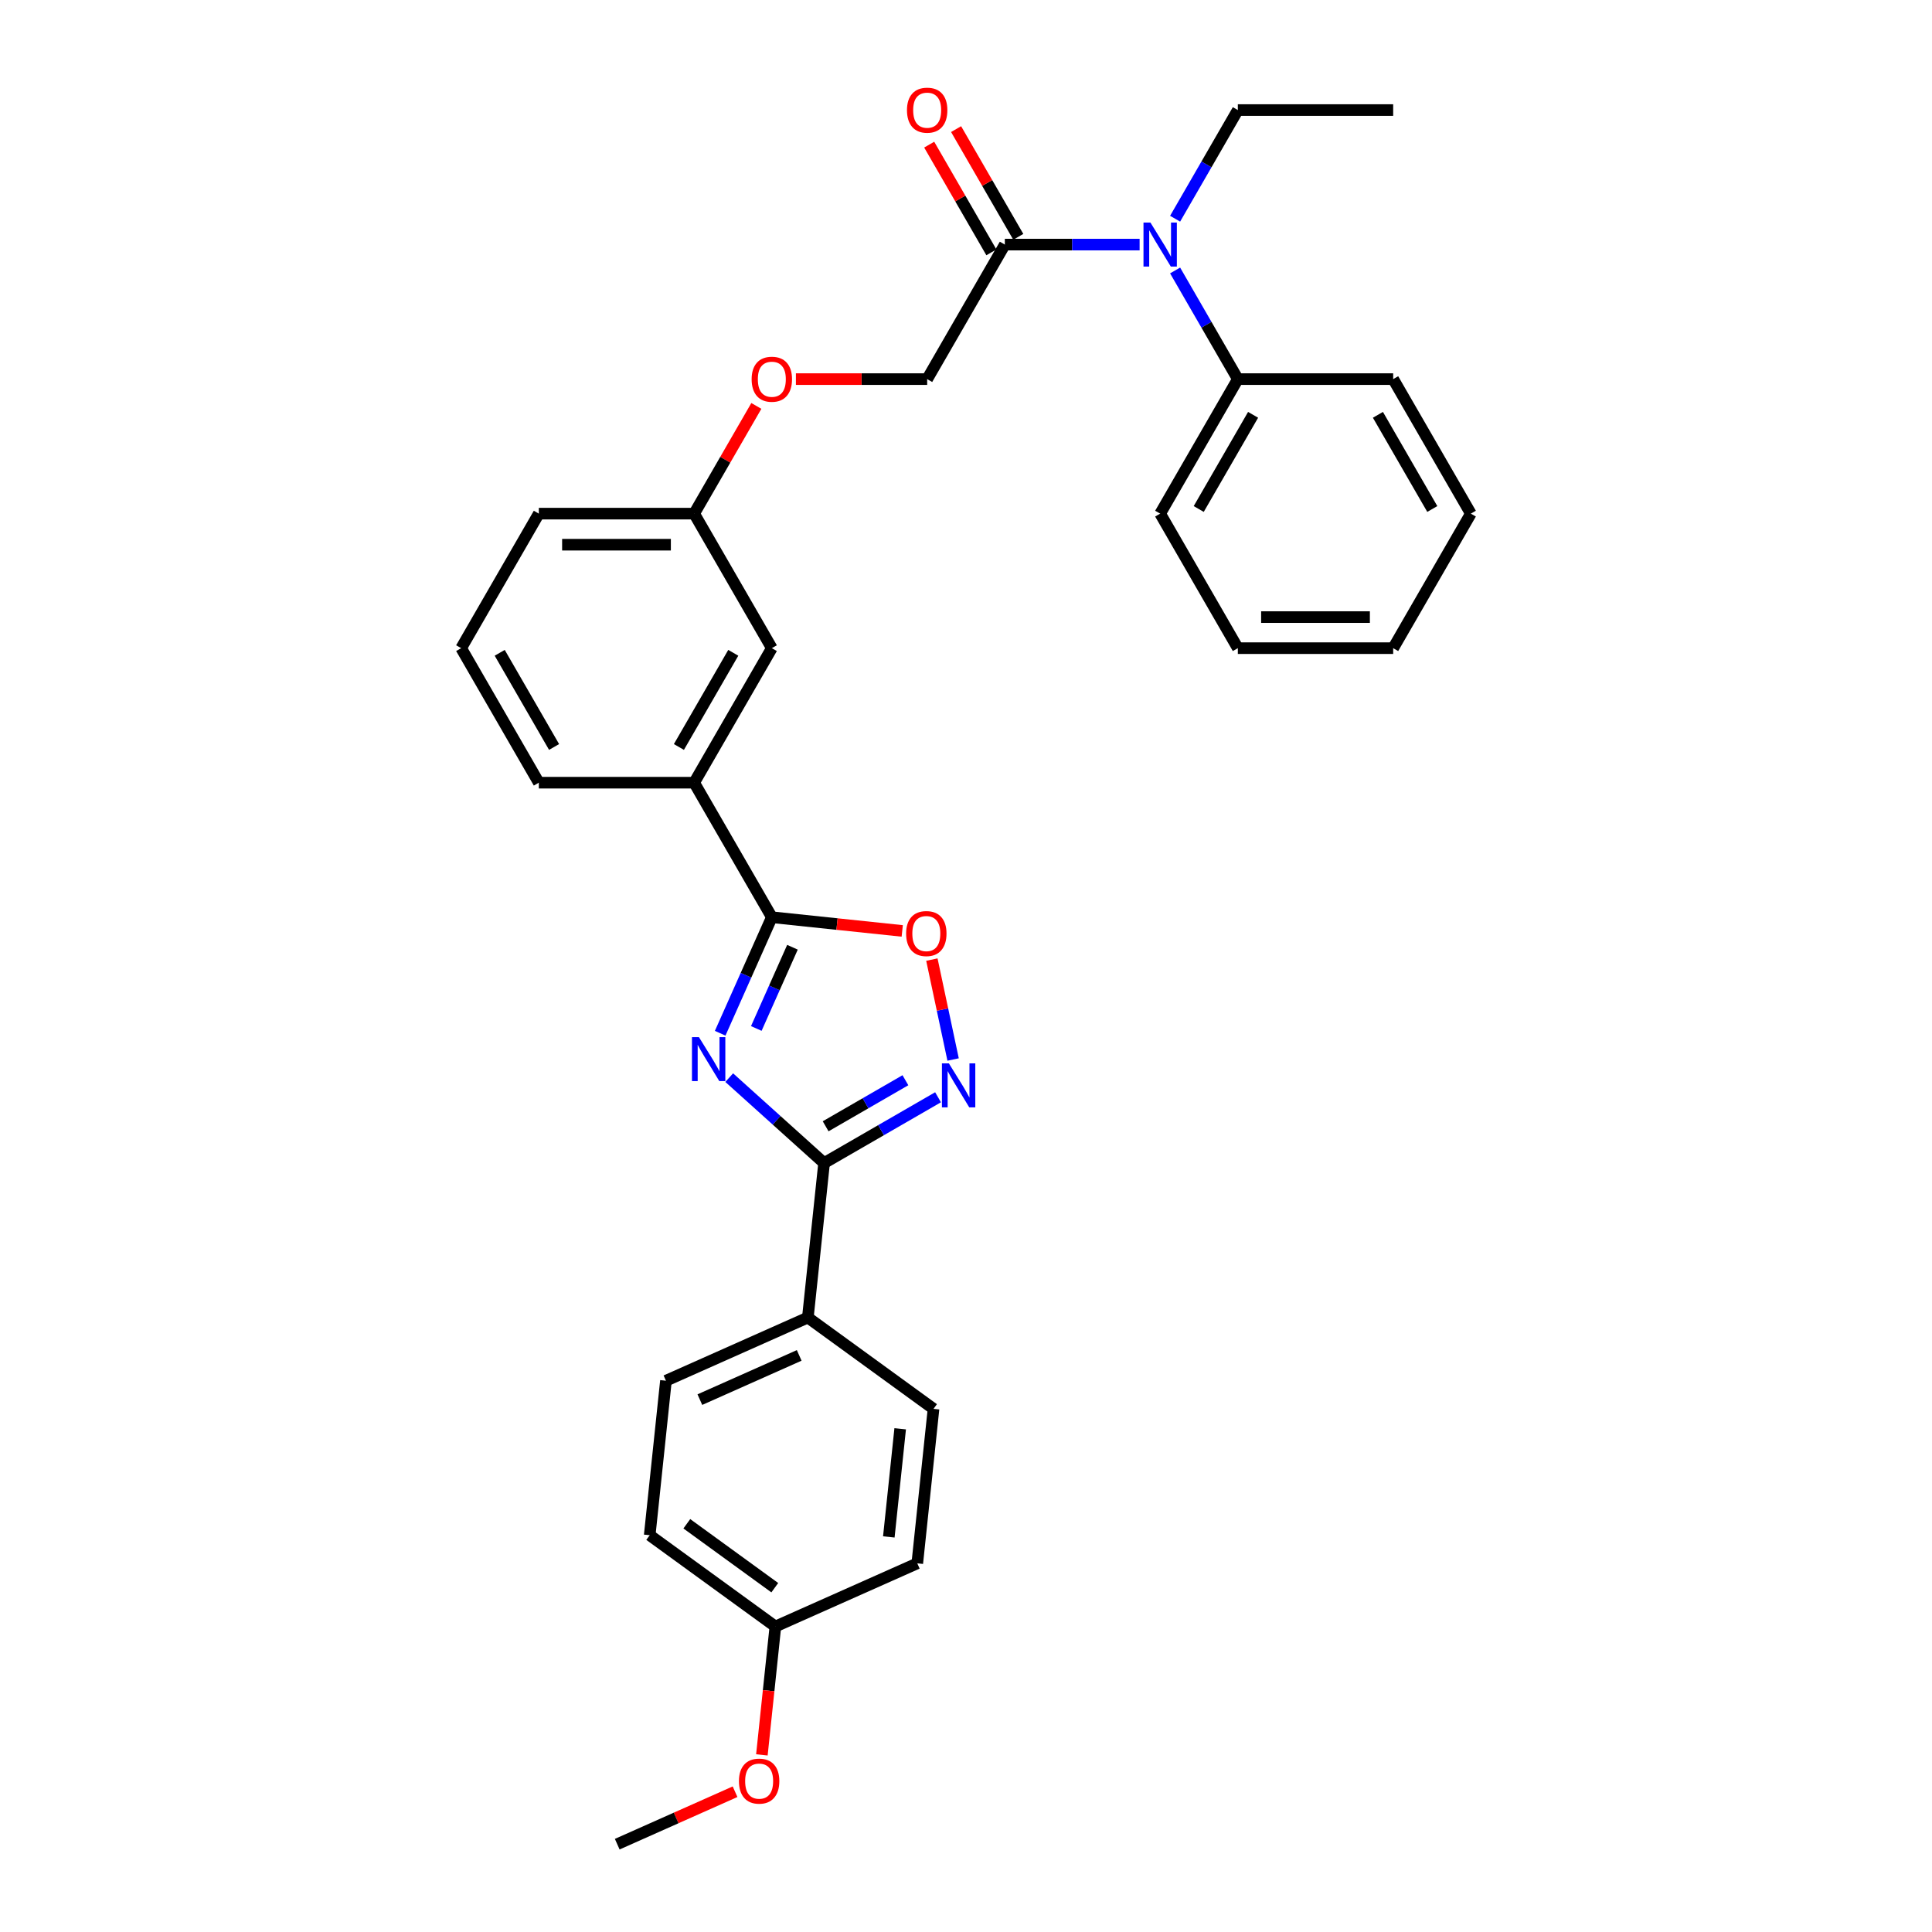 <?xml version='1.0' encoding='iso-8859-1'?>
<svg version='1.1' baseProfile='full'
              xmlns='http://www.w3.org/2000/svg'
                      xmlns:rdkit='http://www.rdkit.org/xml'
                      xmlns:xlink='http://www.w3.org/1999/xlink'
                  xml:space='preserve'
width='1000px' height='1000px' viewBox='0 0 1000 1000'>
<!-- END OF HEADER -->
<rect style='opacity:1.0;fill:#FFFFFF;stroke:none' width='1000' height='1000' x='0' y='0'> </rect>
<path class='bond-0' d='M 377.441,557.784 L 401.993,579.891' style='fill:none;fill-rule:evenodd;stroke:#0000FF;stroke-width:6px;stroke-linecap:butt;stroke-linejoin:miter;stroke-opacity:1' />
<path class='bond-0' d='M 401.993,579.891 L 426.546,601.998' style='fill:none;fill-rule:evenodd;stroke:#000000;stroke-width:6px;stroke-linecap:butt;stroke-linejoin:miter;stroke-opacity:1' />
<path class='bond-1' d='M 372.759,534.804 L 386.129,504.776' style='fill:none;fill-rule:evenodd;stroke:#0000FF;stroke-width:6px;stroke-linecap:butt;stroke-linejoin:miter;stroke-opacity:1' />
<path class='bond-1' d='M 386.129,504.776 L 399.498,474.748' style='fill:none;fill-rule:evenodd;stroke:#000000;stroke-width:6px;stroke-linecap:butt;stroke-linejoin:miter;stroke-opacity:1' />
<path class='bond-1' d='M 391.46,532.336 L 400.819,511.316' style='fill:none;fill-rule:evenodd;stroke:#0000FF;stroke-width:6px;stroke-linecap:butt;stroke-linejoin:miter;stroke-opacity:1' />
<path class='bond-1' d='M 400.819,511.316 L 410.177,490.297' style='fill:none;fill-rule:evenodd;stroke:#000000;stroke-width:6px;stroke-linecap:butt;stroke-linejoin:miter;stroke-opacity:1' />
<path class='bond-2' d='M 426.546,601.998 L 456.038,584.97' style='fill:none;fill-rule:evenodd;stroke:#000000;stroke-width:6px;stroke-linecap:butt;stroke-linejoin:miter;stroke-opacity:1' />
<path class='bond-2' d='M 456.038,584.97 L 485.53,567.943' style='fill:none;fill-rule:evenodd;stroke:#0000FF;stroke-width:6px;stroke-linecap:butt;stroke-linejoin:miter;stroke-opacity:1' />
<path class='bond-2' d='M 427.353,582.964 L 447.998,571.044' style='fill:none;fill-rule:evenodd;stroke:#000000;stroke-width:6px;stroke-linecap:butt;stroke-linejoin:miter;stroke-opacity:1' />
<path class='bond-2' d='M 447.998,571.044 L 468.642,559.125' style='fill:none;fill-rule:evenodd;stroke:#0000FF;stroke-width:6px;stroke-linecap:butt;stroke-linejoin:miter;stroke-opacity:1' />
<path class='bond-7' d='M 426.546,601.998 L 418.141,681.959' style='fill:none;fill-rule:evenodd;stroke:#000000;stroke-width:6px;stroke-linecap:butt;stroke-linejoin:miter;stroke-opacity:1' />
<path class='bond-3' d='M 399.498,474.748 L 433.247,478.295' style='fill:none;fill-rule:evenodd;stroke:#000000;stroke-width:6px;stroke-linecap:butt;stroke-linejoin:miter;stroke-opacity:1' />
<path class='bond-3' d='M 433.247,478.295 L 466.997,481.842' style='fill:none;fill-rule:evenodd;stroke:#FF0000;stroke-width:6px;stroke-linecap:butt;stroke-linejoin:miter;stroke-opacity:1' />
<path class='bond-6' d='M 399.498,474.748 L 359.297,405.118' style='fill:none;fill-rule:evenodd;stroke:#000000;stroke-width:6px;stroke-linecap:butt;stroke-linejoin:miter;stroke-opacity:1' />
<path class='bond-31' d='M 493.328,548.402 L 487.832,522.545' style='fill:none;fill-rule:evenodd;stroke:#0000FF;stroke-width:6px;stroke-linecap:butt;stroke-linejoin:miter;stroke-opacity:1' />
<path class='bond-31' d='M 487.832,522.545 L 482.336,496.687' style='fill:none;fill-rule:evenodd;stroke:#FF0000;stroke-width:6px;stroke-linecap:butt;stroke-linejoin:miter;stroke-opacity:1' />
<path class='bond-4' d='M 520.1,126.598 L 479.9,196.228' style='fill:none;fill-rule:evenodd;stroke:#000000;stroke-width:6px;stroke-linecap:butt;stroke-linejoin:miter;stroke-opacity:1' />
<path class='bond-5' d='M 520.1,126.598 L 554.979,126.598' style='fill:none;fill-rule:evenodd;stroke:#000000;stroke-width:6px;stroke-linecap:butt;stroke-linejoin:miter;stroke-opacity:1' />
<path class='bond-5' d='M 554.979,126.598 L 589.857,126.598' style='fill:none;fill-rule:evenodd;stroke:#0000FF;stroke-width:6px;stroke-linecap:butt;stroke-linejoin:miter;stroke-opacity:1' />
<path class='bond-10' d='M 527.063,122.578 L 510.969,94.702' style='fill:none;fill-rule:evenodd;stroke:#000000;stroke-width:6px;stroke-linecap:butt;stroke-linejoin:miter;stroke-opacity:1' />
<path class='bond-10' d='M 510.969,94.702 L 494.875,66.825' style='fill:none;fill-rule:evenodd;stroke:#FF0000;stroke-width:6px;stroke-linecap:butt;stroke-linejoin:miter;stroke-opacity:1' />
<path class='bond-10' d='M 513.137,130.618 L 497.043,102.742' style='fill:none;fill-rule:evenodd;stroke:#000000;stroke-width:6px;stroke-linecap:butt;stroke-linejoin:miter;stroke-opacity:1' />
<path class='bond-10' d='M 497.043,102.742 L 480.949,74.865' style='fill:none;fill-rule:evenodd;stroke:#FF0000;stroke-width:6px;stroke-linecap:butt;stroke-linejoin:miter;stroke-opacity:1' />
<path class='bond-11' d='M 608.236,139.993 L 624.469,168.111' style='fill:none;fill-rule:evenodd;stroke:#0000FF;stroke-width:6px;stroke-linecap:butt;stroke-linejoin:miter;stroke-opacity:1' />
<path class='bond-11' d='M 624.469,168.111 L 640.703,196.228' style='fill:none;fill-rule:evenodd;stroke:#000000;stroke-width:6px;stroke-linecap:butt;stroke-linejoin:miter;stroke-opacity:1' />
<path class='bond-19' d='M 608.236,113.203 L 624.469,85.086' style='fill:none;fill-rule:evenodd;stroke:#0000FF;stroke-width:6px;stroke-linecap:butt;stroke-linejoin:miter;stroke-opacity:1' />
<path class='bond-19' d='M 624.469,85.086 L 640.703,56.968' style='fill:none;fill-rule:evenodd;stroke:#000000;stroke-width:6px;stroke-linecap:butt;stroke-linejoin:miter;stroke-opacity:1' />
<path class='bond-9' d='M 359.297,405.118 L 399.498,335.488' style='fill:none;fill-rule:evenodd;stroke:#000000;stroke-width:6px;stroke-linecap:butt;stroke-linejoin:miter;stroke-opacity:1' />
<path class='bond-9' d='M 351.401,386.633 L 379.542,337.892' style='fill:none;fill-rule:evenodd;stroke:#000000;stroke-width:6px;stroke-linecap:butt;stroke-linejoin:miter;stroke-opacity:1' />
<path class='bond-21' d='M 359.297,405.118 L 278.895,405.118' style='fill:none;fill-rule:evenodd;stroke:#000000;stroke-width:6px;stroke-linecap:butt;stroke-linejoin:miter;stroke-opacity:1' />
<path class='bond-12' d='M 418.141,681.959 L 344.691,714.662' style='fill:none;fill-rule:evenodd;stroke:#000000;stroke-width:6px;stroke-linecap:butt;stroke-linejoin:miter;stroke-opacity:1' />
<path class='bond-12' d='M 413.664,701.555 L 362.249,724.446' style='fill:none;fill-rule:evenodd;stroke:#000000;stroke-width:6px;stroke-linecap:butt;stroke-linejoin:miter;stroke-opacity:1' />
<path class='bond-13' d='M 418.141,681.959 L 483.188,729.218' style='fill:none;fill-rule:evenodd;stroke:#000000;stroke-width:6px;stroke-linecap:butt;stroke-linejoin:miter;stroke-opacity:1' />
<path class='bond-8' d='M 479.9,196.228 L 445.93,196.228' style='fill:none;fill-rule:evenodd;stroke:#000000;stroke-width:6px;stroke-linecap:butt;stroke-linejoin:miter;stroke-opacity:1' />
<path class='bond-8' d='M 445.93,196.228 L 411.96,196.228' style='fill:none;fill-rule:evenodd;stroke:#FF0000;stroke-width:6px;stroke-linecap:butt;stroke-linejoin:miter;stroke-opacity:1' />
<path class='bond-15' d='M 399.498,335.488 L 359.297,265.858' style='fill:none;fill-rule:evenodd;stroke:#000000;stroke-width:6px;stroke-linecap:butt;stroke-linejoin:miter;stroke-opacity:1' />
<path class='bond-23' d='M 640.703,196.228 L 600.502,265.858' style='fill:none;fill-rule:evenodd;stroke:#000000;stroke-width:6px;stroke-linecap:butt;stroke-linejoin:miter;stroke-opacity:1' />
<path class='bond-23' d='M 648.599,214.713 L 620.458,263.454' style='fill:none;fill-rule:evenodd;stroke:#000000;stroke-width:6px;stroke-linecap:butt;stroke-linejoin:miter;stroke-opacity:1' />
<path class='bond-24' d='M 640.703,196.228 L 721.105,196.228' style='fill:none;fill-rule:evenodd;stroke:#000000;stroke-width:6px;stroke-linecap:butt;stroke-linejoin:miter;stroke-opacity:1' />
<path class='bond-18' d='M 344.691,714.662 L 336.286,794.623' style='fill:none;fill-rule:evenodd;stroke:#000000;stroke-width:6px;stroke-linecap:butt;stroke-linejoin:miter;stroke-opacity:1' />
<path class='bond-17' d='M 483.188,729.218 L 474.783,809.179' style='fill:none;fill-rule:evenodd;stroke:#000000;stroke-width:6px;stroke-linecap:butt;stroke-linejoin:miter;stroke-opacity:1' />
<path class='bond-17' d='M 465.935,739.531 L 460.052,795.504' style='fill:none;fill-rule:evenodd;stroke:#000000;stroke-width:6px;stroke-linecap:butt;stroke-linejoin:miter;stroke-opacity:1' />
<path class='bond-14' d='M 391.486,210.105 L 375.391,237.982' style='fill:none;fill-rule:evenodd;stroke:#FF0000;stroke-width:6px;stroke-linecap:butt;stroke-linejoin:miter;stroke-opacity:1' />
<path class='bond-14' d='M 375.391,237.982 L 359.297,265.858' style='fill:none;fill-rule:evenodd;stroke:#000000;stroke-width:6px;stroke-linecap:butt;stroke-linejoin:miter;stroke-opacity:1' />
<path class='bond-33' d='M 359.297,265.858 L 278.895,265.858' style='fill:none;fill-rule:evenodd;stroke:#000000;stroke-width:6px;stroke-linecap:butt;stroke-linejoin:miter;stroke-opacity:1' />
<path class='bond-33' d='M 347.237,281.938 L 290.955,281.938' style='fill:none;fill-rule:evenodd;stroke:#000000;stroke-width:6px;stroke-linecap:butt;stroke-linejoin:miter;stroke-opacity:1' />
<path class='bond-16' d='M 401.333,841.882 L 474.783,809.179' style='fill:none;fill-rule:evenodd;stroke:#000000;stroke-width:6px;stroke-linecap:butt;stroke-linejoin:miter;stroke-opacity:1' />
<path class='bond-20' d='M 401.333,841.882 L 397.841,875.101' style='fill:none;fill-rule:evenodd;stroke:#000000;stroke-width:6px;stroke-linecap:butt;stroke-linejoin:miter;stroke-opacity:1' />
<path class='bond-20' d='M 397.841,875.101 L 394.35,908.32' style='fill:none;fill-rule:evenodd;stroke:#FF0000;stroke-width:6px;stroke-linecap:butt;stroke-linejoin:miter;stroke-opacity:1' />
<path class='bond-32' d='M 401.333,841.882 L 336.286,794.623' style='fill:none;fill-rule:evenodd;stroke:#000000;stroke-width:6px;stroke-linecap:butt;stroke-linejoin:miter;stroke-opacity:1' />
<path class='bond-32' d='M 401.028,821.784 L 355.495,788.702' style='fill:none;fill-rule:evenodd;stroke:#000000;stroke-width:6px;stroke-linecap:butt;stroke-linejoin:miter;stroke-opacity:1' />
<path class='bond-27' d='M 640.703,56.968 L 721.105,56.968' style='fill:none;fill-rule:evenodd;stroke:#000000;stroke-width:6px;stroke-linecap:butt;stroke-linejoin:miter;stroke-opacity:1' />
<path class='bond-26' d='M 380.466,927.392 L 349.972,940.969' style='fill:none;fill-rule:evenodd;stroke:#FF0000;stroke-width:6px;stroke-linecap:butt;stroke-linejoin:miter;stroke-opacity:1' />
<path class='bond-26' d='M 349.972,940.969 L 319.478,954.545' style='fill:none;fill-rule:evenodd;stroke:#000000;stroke-width:6px;stroke-linecap:butt;stroke-linejoin:miter;stroke-opacity:1' />
<path class='bond-22' d='M 278.895,405.118 L 238.694,335.488' style='fill:none;fill-rule:evenodd;stroke:#000000;stroke-width:6px;stroke-linecap:butt;stroke-linejoin:miter;stroke-opacity:1' />
<path class='bond-22' d='M 286.791,386.633 L 258.65,337.892' style='fill:none;fill-rule:evenodd;stroke:#000000;stroke-width:6px;stroke-linecap:butt;stroke-linejoin:miter;stroke-opacity:1' />
<path class='bond-25' d='M 238.694,335.488 L 278.895,265.858' style='fill:none;fill-rule:evenodd;stroke:#000000;stroke-width:6px;stroke-linecap:butt;stroke-linejoin:miter;stroke-opacity:1' />
<path class='bond-28' d='M 600.502,265.858 L 640.703,335.488' style='fill:none;fill-rule:evenodd;stroke:#000000;stroke-width:6px;stroke-linecap:butt;stroke-linejoin:miter;stroke-opacity:1' />
<path class='bond-29' d='M 721.105,196.228 L 761.306,265.858' style='fill:none;fill-rule:evenodd;stroke:#000000;stroke-width:6px;stroke-linecap:butt;stroke-linejoin:miter;stroke-opacity:1' />
<path class='bond-29' d='M 713.209,214.713 L 741.35,263.454' style='fill:none;fill-rule:evenodd;stroke:#000000;stroke-width:6px;stroke-linecap:butt;stroke-linejoin:miter;stroke-opacity:1' />
<path class='bond-34' d='M 640.703,335.488 L 721.105,335.488' style='fill:none;fill-rule:evenodd;stroke:#000000;stroke-width:6px;stroke-linecap:butt;stroke-linejoin:miter;stroke-opacity:1' />
<path class='bond-34' d='M 652.763,319.408 L 709.045,319.408' style='fill:none;fill-rule:evenodd;stroke:#000000;stroke-width:6px;stroke-linecap:butt;stroke-linejoin:miter;stroke-opacity:1' />
<path class='bond-30' d='M 761.306,265.858 L 721.105,335.488' style='fill:none;fill-rule:evenodd;stroke:#000000;stroke-width:6px;stroke-linecap:butt;stroke-linejoin:miter;stroke-opacity:1' />
<path  class='atom-0' d='M 361.762 536.814
L 369.224 548.874
Q 369.963 550.064, 371.153 552.219
Q 372.343 554.373, 372.407 554.502
L 372.407 536.814
L 375.431 536.814
L 375.431 559.583
L 372.311 559.583
L 364.303 546.398
Q 363.37 544.854, 362.373 543.085
Q 361.409 541.316, 361.119 540.769
L 361.119 559.583
L 358.16 559.583
L 358.16 536.814
L 361.762 536.814
' fill='#0000FF'/>
<path  class='atom-3' d='M 491.142 550.412
L 498.604 562.472
Q 499.343 563.662, 500.533 565.817
Q 501.723 567.972, 501.788 568.1
L 501.788 550.412
L 504.811 550.412
L 504.811 573.182
L 501.691 573.182
L 493.683 559.996
Q 492.75 558.452, 491.753 556.683
Q 490.789 554.915, 490.499 554.368
L 490.499 573.182
L 487.54 573.182
L 487.54 550.412
L 491.142 550.412
' fill='#0000FF'/>
<path  class='atom-4' d='M 469.007 483.216
Q 469.007 477.749, 471.708 474.694
Q 474.41 471.639, 479.459 471.639
Q 484.508 471.639, 487.21 474.694
Q 489.911 477.749, 489.911 483.216
Q 489.911 488.748, 487.178 491.9
Q 484.444 495.019, 479.459 495.019
Q 474.442 495.019, 471.708 491.9
Q 469.007 488.78, 469.007 483.216
M 479.459 492.447
Q 482.932 492.447, 484.798 490.131
Q 486.695 487.783, 486.695 483.216
Q 486.695 478.746, 484.798 476.495
Q 482.932 474.211, 479.459 474.211
Q 475.986 474.211, 474.088 476.463
Q 472.223 478.714, 472.223 483.216
Q 472.223 487.815, 474.088 490.131
Q 475.986 492.447, 479.459 492.447
' fill='#FF0000'/>
<path  class='atom-6' d='M 595.469 115.213
L 602.93 127.273
Q 603.67 128.463, 604.86 130.618
Q 606.05 132.773, 606.114 132.902
L 606.114 115.213
L 609.137 115.213
L 609.137 137.983
L 606.018 137.983
L 598.01 124.797
Q 597.077 123.253, 596.08 121.484
Q 595.115 119.716, 594.826 119.169
L 594.826 137.983
L 591.867 137.983
L 591.867 115.213
L 595.469 115.213
' fill='#0000FF'/>
<path  class='atom-11' d='M 469.447 57.032
Q 469.447 51.565, 472.149 48.51
Q 474.85 45.455, 479.9 45.455
Q 484.949 45.455, 487.65 48.51
Q 490.352 51.565, 490.352 57.032
Q 490.352 62.564, 487.618 65.716
Q 484.884 68.835, 479.9 68.835
Q 474.882 68.835, 472.149 65.716
Q 469.447 62.596, 469.447 57.032
M 479.9 66.263
Q 483.373 66.263, 485.238 63.947
Q 487.136 61.599, 487.136 57.032
Q 487.136 52.562, 485.238 50.311
Q 483.373 48.027, 479.9 48.027
Q 476.426 48.027, 474.529 50.279
Q 472.663 52.53, 472.663 57.032
Q 472.663 61.631, 474.529 63.947
Q 476.426 66.263, 479.9 66.263
' fill='#FF0000'/>
<path  class='atom-15' d='M 389.046 196.292
Q 389.046 190.825, 391.747 187.77
Q 394.449 184.714, 399.498 184.714
Q 404.547 184.714, 407.249 187.77
Q 409.95 190.825, 409.95 196.292
Q 409.95 201.824, 407.216 204.976
Q 404.483 208.095, 399.498 208.095
Q 394.481 208.095, 391.747 204.976
Q 389.046 201.856, 389.046 196.292
M 399.498 205.522
Q 402.971 205.522, 404.836 203.207
Q 406.734 200.859, 406.734 196.292
Q 406.734 191.822, 404.836 189.571
Q 402.971 187.287, 399.498 187.287
Q 396.024 187.287, 394.127 189.539
Q 392.262 191.79, 392.262 196.292
Q 392.262 200.891, 394.127 203.207
Q 396.024 205.522, 399.498 205.522
' fill='#FF0000'/>
<path  class='atom-21' d='M 382.476 921.907
Q 382.476 916.44, 385.178 913.385
Q 387.879 910.33, 392.929 910.33
Q 397.978 910.33, 400.679 913.385
Q 403.381 916.44, 403.381 921.907
Q 403.381 927.439, 400.647 930.591
Q 397.913 933.71, 392.929 933.71
Q 387.911 933.71, 385.178 930.591
Q 382.476 927.471, 382.476 921.907
M 392.929 931.138
Q 396.402 931.138, 398.267 928.822
Q 400.165 926.474, 400.165 921.907
Q 400.165 917.437, 398.267 915.186
Q 396.402 912.902, 392.929 912.902
Q 389.455 912.902, 387.558 915.154
Q 385.692 917.405, 385.692 921.907
Q 385.692 926.506, 387.558 928.822
Q 389.455 931.138, 392.929 931.138
' fill='#FF0000'/>
</svg>
